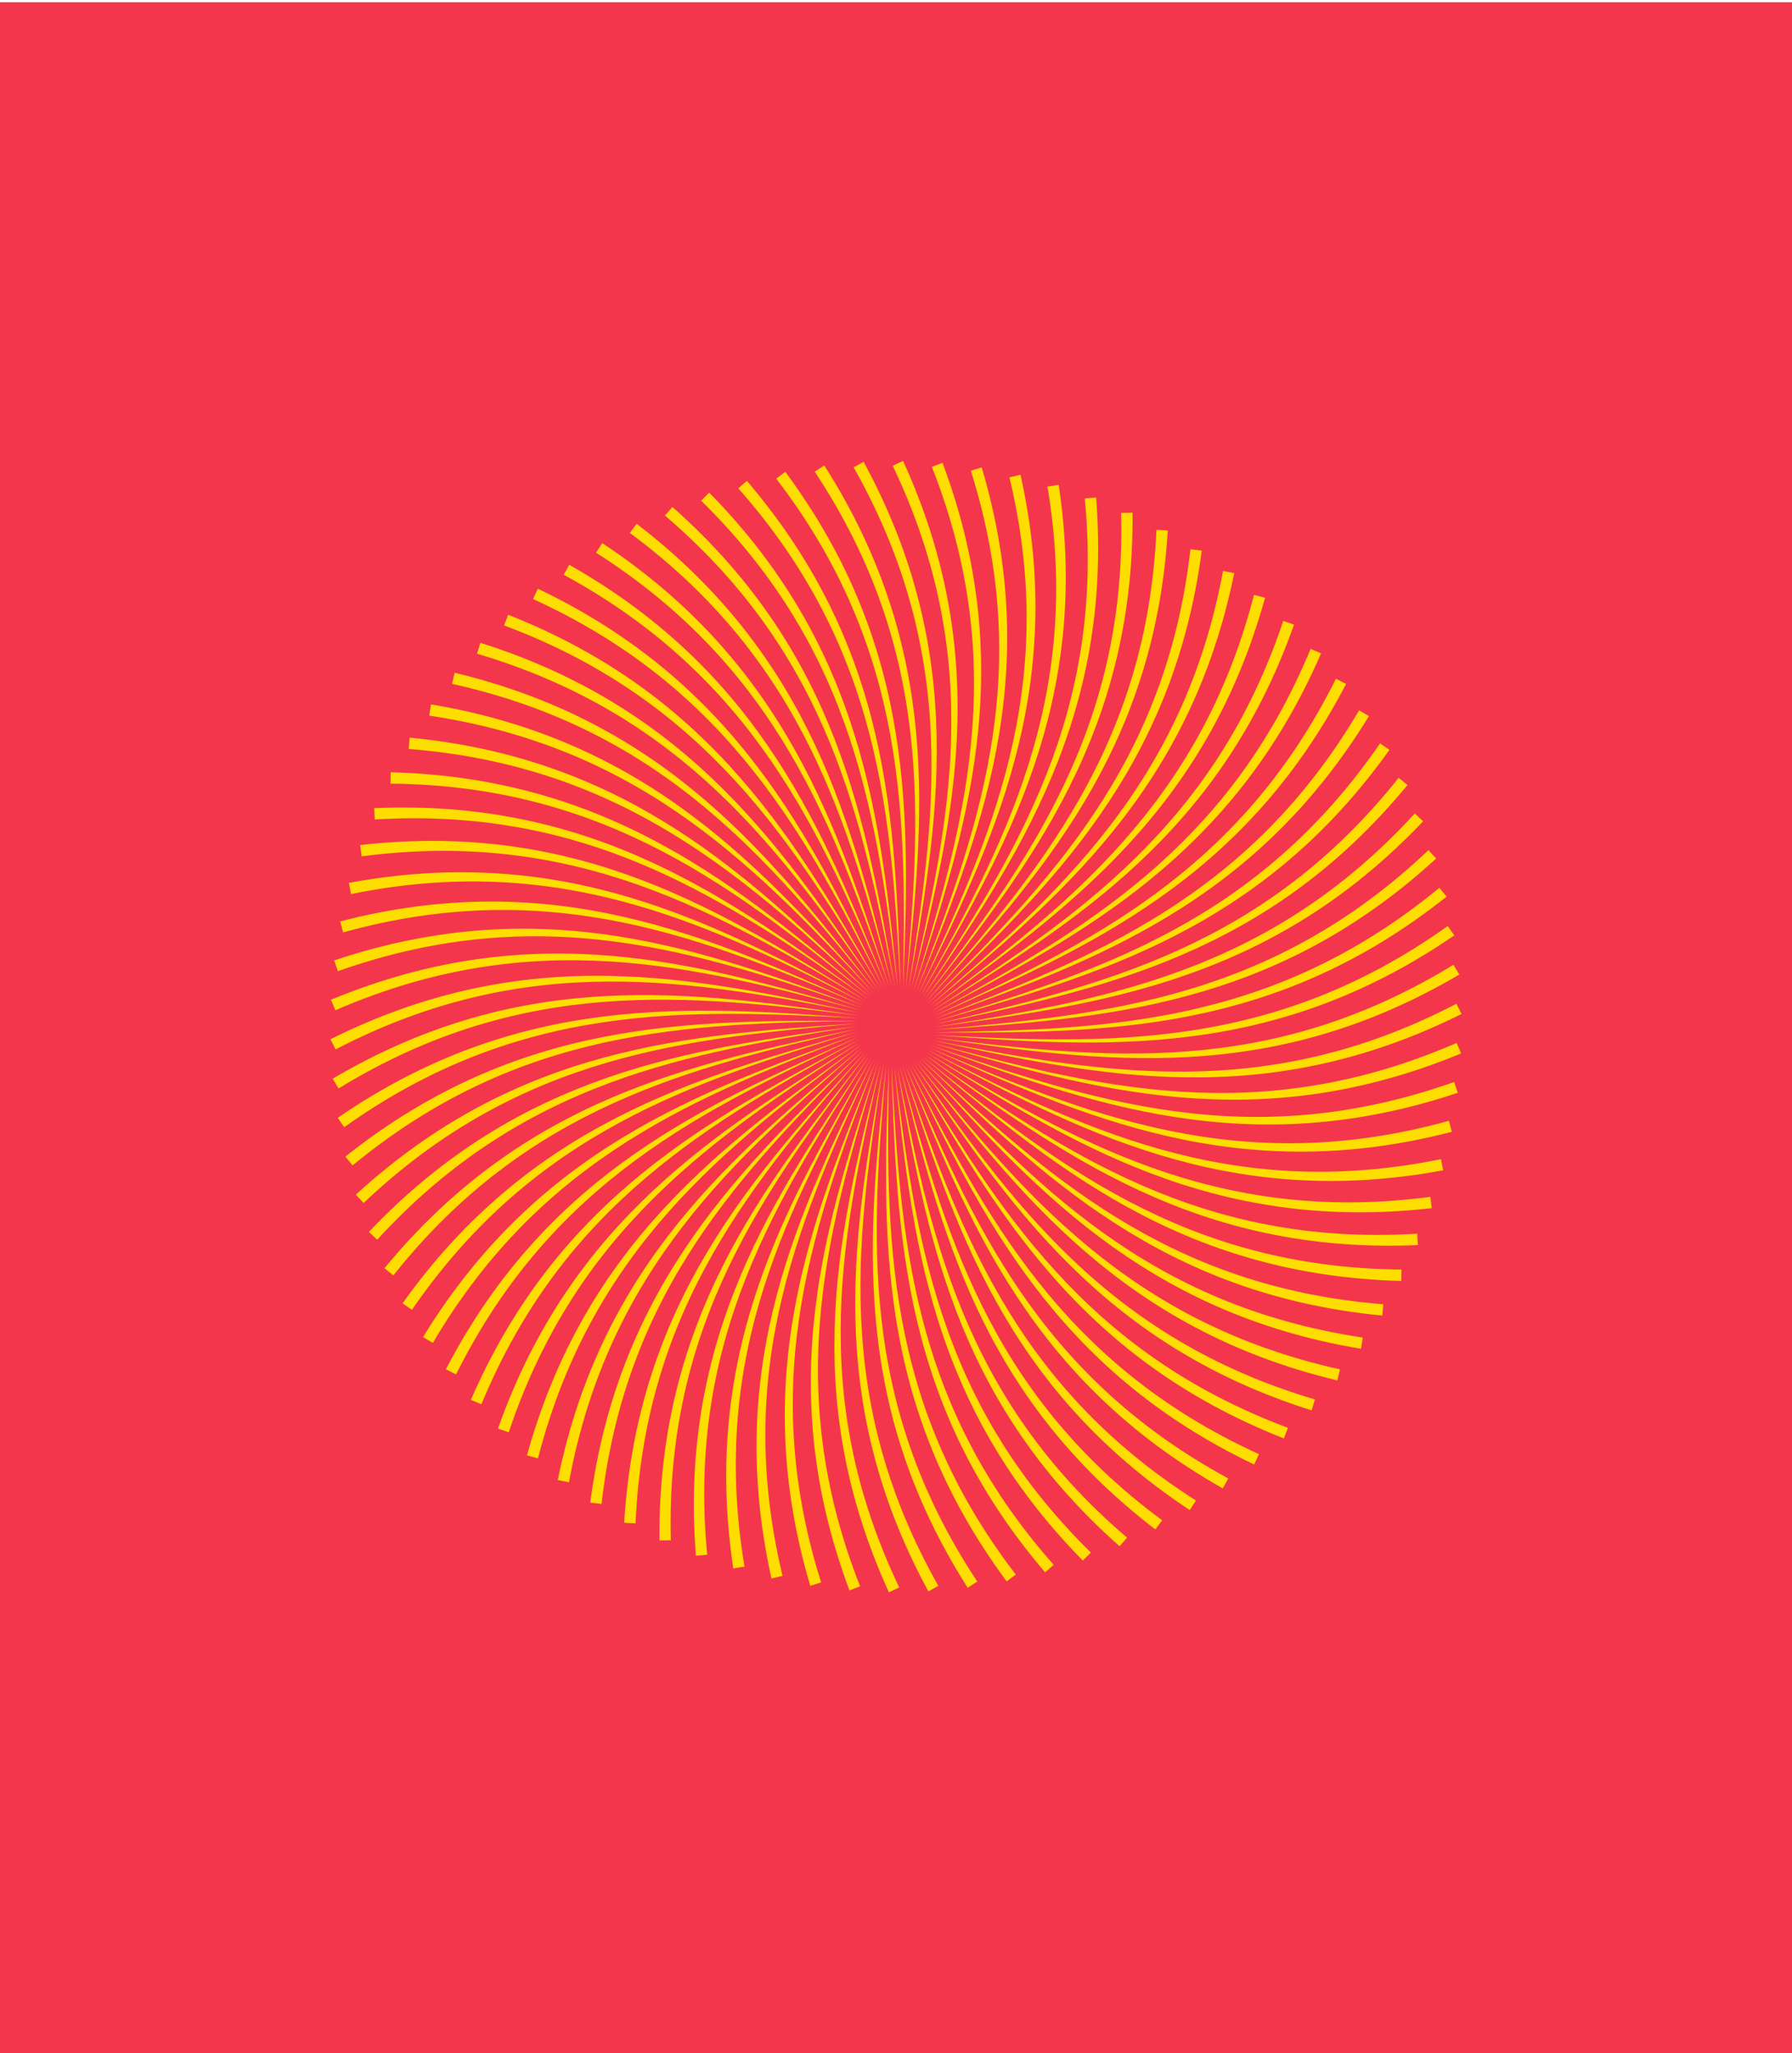 <svg xmlns="http://www.w3.org/2000/svg" xmlns:xlink="http://www.w3.org/1999/xlink" width="796" height="912" viewBox="0 0 796 912"><rect x="0" y="0" width="796" height="912" fill="#333333" stroke="none"/><defs><clipPath id="a"><rect width="502.43" height="502.518" fill="#fedd00"/></clipPath><clipPath id="c"><rect width="796" height="912"/></clipPath></defs><g id="b" clip-path="url(#c)"><rect width="796" height="912" fill="#fff"/><rect width="797" height="911" transform="translate(0 1)" fill="#f4364c"/><g transform="translate(146.785 204.741)"><g clip-path="url(#a)"><path d="M114.295,204c47,10.421,82.273,30.058,111.766,54.448C255.6,282.877,279.235,311.962,303,341.173c-23.031-29.645-46.13-59.442-75.3-84.659-29.211-25.252-64.608-46.006-112.262-57.441Z" transform="translate(-60.276 -104.985)" fill="#fedd00"/><path d="M137.78,175.785c46.156,13.67,79.976,35.721,107.7,62.11,27.761,26.424,49.308,57.1,70.967,87.888-20.907-31.176-41.867-62.513-69.208-89.7-27.376-27.224-61.243-50.4-107.98-65.133Z" transform="translate(-72.661 -90.154)" fill="#fedd00"/><path d="M163.185,149.3c45.1,16.863,77.287,41.218,103.1,69.476,25.852,28.294,45.206,60.394,64.67,92.619-18.678-32.555-37.412-65.276-62.788-94.308-25.4-29.066-57.572-54.544-103.171-72.5Z" transform="translate(-86.059 -76.247)" fill="#fedd00"/><path d="M190.39,124.67c43.8,19.967,74.223,46.51,98.006,76.5,23.816,30.032,40.881,63.4,58.049,96.909-16.361-33.784-32.763-67.733-56.05-98.461-23.32-30.77-53.634-58.428-97.866-79.527Z" transform="translate(-100.406 -63.332)" fill="#fedd00"/><path d="M220.469,99.821l-1.229,2.214c42.309,22.976,70.8,51.572,92.433,83.149,21.664,31.617,36.364,66.1,51.152,100.723-13.967-34.845-27.962-69.856-49.048-102.13-21.12-32.32-49.427-62.036-92.08-86.163Z" transform="translate(-115.621 -51.479)" fill="#fedd00"/><path d="M249.624,81.485c40.6,25.872,67.03,56.386,86.412,89.4,19.4,33.051,31.658,68.47,44,104.039-11.505-35.735-23.026-71.636-41.806-105.3-18.81-33.715-44.979-65.325-85.845-92.378Z" transform="translate(-131.644 -40.735)" fill="#fedd00"/><path d="M282.9,61.117l-1.524,2.022c38.7,28.638,62.933,60.925,79.962,95.2,17.05,34.328,26.811,70.513,36.632,106.861-8.98-36.452-17.967-73.07-34.356-107.964C347.21,122.291,323.31,88.934,284.43,59.1Z" transform="translate(-148.392 -31.17)" fill="#fedd00"/><path d="M314.362,47.069c36.606,31.266,58.533,65.159,73.127,100.55,14.609,35.433,21.825,72.21,29.087,109.153-6.415-36.985-12.823-74.142-26.742-110.1C375.9,110.669,354.388,75.727,317.68,43.255Z" transform="translate(-165.785 -22.811)" fill="#fedd00"/><path d="M348.4,33.357c34.335,33.741,53.841,69.085,65.931,105.406,12.106,36.364,16.734,73.561,21.4,110.917-3.823-37.342-7.623-74.857-19-111.7-11.389-36.888-30.411-73.252-64.767-108.2Z" transform="translate(-183.734 -15.707)" fill="#fedd00"/><path d="M383.317,22.069c31.9,36.06,48.89,72.678,58.421,109.752,9.541,37.123,11.561,74.548,13.616,112.139-1.206-37.523-2.385-75.2-11.159-112.747-8.789-37.6-25.231-75.194-57.064-112.462Z" transform="translate(-202.15 -9.889)" fill="#fedd00"/><path d="M418.97,13.27c29.3,38.2,43.7,75.915,50.62,113.56,6.925,37.7,6.332,75.168,5.76,112.815,1.414-37.51,2.869-75.189-3.271-113.249C465.935,88.28,452.16,49.626,423,10.229Z" transform="translate(-220.953 -5.394)" fill="#fedd00"/><path d="M455.164,7c26.569,40.149,38.3,78.775,42.577,116.807,4.277,38.094,1.068,75.438-2.124,112.946,4.021-37.323,8.105-74.8,4.635-113.2C496.783,85.1,485.74,45.574,459.4,4.245Z" transform="translate(-240.04 -2.239)" fill="#fedd00"/><path d="M491.721,3.278c23.707,41.9,32.714,81.252,34.328,119.5,1.614,38.294-4.194,75.32-10,112.517,6.622-36.948,13.3-74.05,12.533-112.6-.786-38.6-9.049-78.8-32.431-121.865Z" transform="translate(-259.319 -0.437)" fill="#fedd00"/><path d="M556.107,3.563c17.645,44.792,21.086,85.017,17.36,123.111-3.731,38.143-14.629,74-25.561,110.036,11.705-35.674,23.486-71.486,28.079-109.766,4.6-38.336,2.014-79.287-15.154-125.2Z" transform="translate(-288.95 -0.922)" fill="#fedd00"/><path d="M574.6,7.574C589.074,53.49,589.7,93.855,583.33,131.6c-6.389,37.79-19.762,72.8-33.178,107.986,14.161-34.771,28.411-69.678,35.668-107.544,7.262-37.916,7.538-78.948-6.387-125.941Z" transform="translate(-290.134 -3.216)" fill="#fedd00"/><path d="M592.878,14.141c11.237,46.812,9.049,87.12.062,124.326-9.007,37.252-24.79,71.25-40.625,105.406,16.547-33.694,33.2-67.518,43.074-104.794C605.281,101.766,608.418,60.85,597.81,13Z" transform="translate(-291.275 -6.857)" fill="#fedd00"/><path d="M613.35,22.822l-2.5.394c7.946,47.481,2.95,87.542-8.615,124.029-11.581,36.542-29.7,69.346-47.883,102.316,18.858-32.453,37.833-65.036,50.29-101.523,12.464-36.542,18.45-77.14,11.2-125.61Z" transform="translate(-292.351 -11.828)" fill="#fedd00"/><path d="M628.444,34.778C633.06,82.7,625.278,122.306,611.2,157.9c-14.106,35.64-34.467,67.105-54.9,98.724,21.079-31.059,42.281-62.242,57.249-97.773,14.981-35.583,23.783-75.664,19.934-124.518Z" transform="translate(-293.375 -18.108)" fill="#fedd00"/><path d="M645.568,48.759c1.255,48.124-9.264,87.094-25.79,121.623-16.554,34.569-39.067,64.538-61.656,94.652,23.19-29.514,46.517-59.138,63.925-93.544,17.432-34.444,29-73.815,28.577-122.822Z" transform="translate(-294.337 -25.667)" fill="#fedd00"/><path d="M662.132,64.794c-2.1,48.1-15.312,86.239-34.211,119.526-18.927,33.328-43.467,61.656-68.106,90.122,25.2-27.825,50.525-55.751,70.292-88.854,19.8-33.149,34.088-71.615,37.074-120.531Z" transform="translate(-295.23 -34.17)" fill="#fedd00"/><path d="M678.058,83.007c-5.456,47.827-21.292,84.962-42.466,116.85-21.2,31.928-47.67,58.469-74.232,85.156,27.074-26,54.3-52.1,76.321-83.742,22.057-31.681,39-69.058,45.392-117.65Z" transform="translate(-296.045 -43.775)" fill="#fedd00"/><path d="M695.752,103.878l-2.483-.484C684.5,150.732,666.1,186.666,642.751,217c-23.382,30.369-51.627,55.006-79.99,79.769,28.826-24.051,57.8-48.178,81.984-78.21,24.21-30.072,43.716-66.175,53.489-114.2Z" transform="translate(-296.784 -54.527)" fill="#fedd00"/><path d="M707.691,125.884c-12.058,46.6-32.908,81.169-58.319,109.8-25.437,28.674-55.338,51.275-85.356,74,30.432-21.983,61.015-44.027,87.233-72.3,26.258-28.306,48.233-62.959,61.331-110.186Z" transform="translate(-297.446 -66.388)" fill="#fedd00"/><path d="M721.27,150.344c-15.277,45.654-38.5,78.678-65.835,105.468-27.383,26.825-58.78,47.283-90.309,67.857,31.888-19.8,63.932-39.66,92.061-66.037,28.162-26.4,52.5-59.442,68.864-105.641Z" transform="translate(-298.03 -79.287)" fill="#fedd00"/><path d="M733.9,176.657c-18.424,44.481-43.889,75.8-73.03,100.619-29.184,24.851-61.933,43.075-94.827,61.395,33.2-17.527,66.555-35.108,96.447-59.449,29.936-24.383,56.524-55.642,76.066-100.586Z" transform="translate(-298.516 -93.164)" fill="#fedd00"/><path d="M745.567,204.7c-21.485,43.082-49.068,72.554-79.872,95.281-30.846,22.748-64.788,38.647-98.876,54.629,34.337-15.168,68.837-30.376,100.358-52.579C698.739,279.8,727.44,250.475,750.071,207Z" transform="translate(-298.924 -107.954)" fill="#fedd00"/><path d="M756.173,234.345c-24.431,41.481-54.007,68.961-86.322,89.474-32.356,20.548-67.326,34.031-102.447,47.606,35.315-12.747,70.788-25.506,103.785-45.454,33.039-19.976,63.719-47.234,89.322-89.018Z" transform="translate(-299.233 -123.587)" fill="#fedd00"/><path d="M765.7,265.443c-27.272,39.667-58.69,65.016-92.355,83.232-33.715,18.236-69.54,29.251-105.517,40.344,36.115-10.25,72.4-20.507,106.7-38.108,34.356-17.624,66.856-42.667,95.315-82.57Z" transform="translate(-299.456 -139.987)" fill="#fedd00"/><path d="M774.079,297.827C744.111,335.5,711,358.593,676.142,374.416c-34.9,15.837-71.409,24.329-108.069,32.88,36.736-7.7,73.644-15.408,109.1-30.569,35.493-15.181,69.664-37.9,100.84-75.72Z" transform="translate(-299.585 -157.065)" fill="#fedd00"/><path d="M783.127,333.073l-1.849-1.723c-32.528,35.488-67.167,56.221-103.042,69.566-35.92,13.376-72.932,19.293-110.1,25.266,37.185-5.124,74.541-10.229,110.959-22.886,36.473-12.671,72.146-32.949,105.883-68.5Z" transform="translate(-299.617 -174.744)" fill="#fedd00"/><path d="M787.259,365.848c-34.928,33.136-70.927,51.394-107.641,62.216-36.77,10.827-74.107,14.152-111.6,17.52,37.453-2.518,75.07-5.008,112.289-15.092,37.261-10.091,74.265-27.832,110.4-60.946Z" transform="translate(-299.556 -192.938)" fill="#fedd00"/><path d="M793.583,403.118l-1.595-1.965c-37.143,30.616-74.332,46.322-111.716,54.551-37.432,8.243-74.906,8.953-112.545,9.7,37.534.1,75.236.242,113.069-7.222,37.873-7.469,76.022-22.589,114.38-53.1Z" transform="translate(-299.403 -211.557)" fill="#fedd00"/><path d="M796.909,439.165l-1.448-2.068c-39.2,27.955-77.389,41.025-115.257,46.626-37.914,5.608-75.346,3.7-112.944,1.821,37.439,2.717,75.036,5.49,113.29.69,38.307-4.815,77.423-17.237,117.808-44.993Z" transform="translate(-299.156 -230.512)" fill="#fedd00"/><path d="M798.935,475.674l-1.3-2.165c-41.046,25.148-80.059,35.521-118.222,38.473-38.22,2.945-75.424-1.566-112.808-6.07,37.164,5.332,74.479,10.713,112.972,8.594,38.55-2.131,78.431-11.786,120.664-36.666Z" transform="translate(-298.809 -249.715)" fill="#fedd00"/><path d="M798.518,510.181c-42.7,22.231-82.342,29.859-120.616,30.136-38.329.276-75.134-6.816-112.1-13.92,36.693,7.9,73.547,15.885,112.1,16.45,38.606.565,79.059-6.289,122.92-28.155Z" transform="translate(-298.386 -269.055)" fill="#fedd00"/><path d="M798.1,546.912c-44.149,19.2-84.224,24.044-122.427,21.65-38.255-2.4-74.472-12.042-110.865-21.7,36.06,10.443,72.265,20.974,110.684,24.223,38.467,3.263,79.307-.752,124.582-19.513Z" transform="translate(-297.861 -288.396)" fill="#fedd00"/><path d="M796.389,565.465c-45.386,16.07-85.7,18.106-123.644,13.056-37.992-5.062-73.451-17.209-109.075-29.389,35.239,12.939,70.623,25.969,108.716,31.893,38.149,5.933,79.169,4.775,125.644-10.78Z" transform="translate(-297.263 -289.596)" fill="#fedd00"/><path d="M793.377,583.866c-46.391,12.864-86.749,12.083-124.25,4.393-37.55-7.7-72.071-22.285-106.758-36.922,34.252,15.36,68.636,30.825,106.227,39.4,37.64,8.581,78.644,10.284,126.091-1.986Z" transform="translate(-296.577 -290.759)" fill="#fedd00"/><path d="M789.091,602c-47.172,9.6-87.383,6-124.25-4.283-36.922-10.3-70.347-27.258-103.932-44.282,33.1,17.719,66.326,35.543,103.227,46.709,36.95,11.188,77.735,15.754,125.92,6.815Z" transform="translate(-295.807 -291.866)" fill="#fedd00"/><path d="M783.556,619.8c-47.73,6.283-87.592-.1-123.651-12.941-36.115-12.849-68.271-32.1-100.583-51.42,31.783,19.983,63.683,40.082,99.715,53.8,36.081,13.732,76.444,21.127,125.133,15.581Z" transform="translate(-294.97 -292.92)" fill="#fedd00"/><path d="M776.8,637.163c-48.055,2.938-87.369-6.214-122.449-21.533-35.13-15.333-65.864-36.784-96.75-58.312,30.307,22.148,60.724,44.421,95.715,60.622,35.033,16.223,74.781,26.41,123.747,24.272Z" transform="translate(-294.061 -293.913)" fill="#fedd00"/><path d="M768.792,656.537l.04-2.523c-48.135-.422-86.721-12.3-120.642-30.025-33.976-17.747-63.139-41.288-92.446-64.919,28.687,24.21,57.475,48.551,91.252,67.153,33.819,18.623,72.761,31.563,121.753,32.846Z" transform="translate(-293.083 -294.837)" fill="#fedd00"/><path d="M759.716,670.271c-47.993-3.779-85.652-18.319-118.264-38.363-32.652-20.078-60.1-45.6-87.694-71.216,26.935,26.154,53.959,52.448,86.35,73.354,32.438,20.94,70.381,36.563,119.166,41.26Z" transform="translate(-292.036 -295.693)" fill="#fedd00"/><path d="M749.492,685.849c-47.613-7.117-84.17-24.243-115.3-46.516-31.169-22.306-56.772-49.674-82.506-77.154,25.037,27.962,50.165,56.077,81.016,79.2,30.9,23.147,67.658,41.384,116,49.468Z" transform="translate(-290.944 -296.477)" fill="#fedd00"/><path d="M737.633,703.147l.565-2.47c-47-10.421-82.273-30.051-111.766-54.448-29.541-24.424-53.179-53.516-76.933-82.72,23.031,29.646,46.13,59.443,75.3,84.659,29.211,25.245,64.609,46,112.262,57.441Z" transform="translate(-289.789 -297.178)" fill="#fedd00"/><path d="M725.168,717.1l.738-2.414c-46.158-13.678-79.976-35.721-107.7-62.111-27.763-26.43-49.31-57.1-70.969-87.887,20.907,31.176,41.867,62.511,69.21,89.7,27.375,27.224,61.241,50.4,107.979,65.131Z" transform="translate(-288.595 -297.801)" fill="#fedd00"/><path d="M712.659,727.8c-45.1-16.864-77.287-41.219-103.1-69.477-25.85-28.3-45.205-60.4-64.67-92.627,18.678,32.564,37.412,65.285,62.788,94.317,25.4,29.064,57.572,54.544,103.172,72.5Z" transform="translate(-287.357 -298.331)" fill="#fedd00"/><path d="M698.533,739.951c-43.807-19.969-74.223-46.5-98.006-76.5-23.816-30.032-40.882-63.4-58.049-96.909,16.36,33.791,32.762,67.739,56.048,98.461,23.32,30.77,53.635,58.436,97.868,79.534Z" transform="translate(-286.087 -298.778)" fill="#fedd00"/><path d="M682.369,753.307,683.6,751.1c-42.309-22.974-70.8-51.572-92.433-83.147-21.664-31.626-36.362-66.1-51.15-100.724,13.967,34.845,27.962,69.849,49.047,102.129,21.12,32.322,49.427,62.029,92.08,86.163Z" transform="translate(-284.787 -299.141)" fill="#fedd00"/><path d="M666.532,763.294l1.379-2.124c-40.605-25.865-67.03-56.379-86.41-89.391-19.4-33.053-31.66-68.471-44-104.041,11.5,35.73,23.024,71.631,41.806,105.3,18.809,33.715,44.977,65.325,85.845,92.371Z" transform="translate(-283.463 -299.408)" fill="#fedd00"/><path d="M651.571,770.127c-38.7-28.639-62.931-60.925-79.962-95.205-17.05-34.329-26.811-70.52-36.632-106.863,8.981,36.447,17.969,73.065,34.355,107.967,16.409,34.942,40.309,68.3,79.19,98.136Z" transform="translate(-282.131 -299.578)" fill="#fedd00"/><path d="M634.635,777.923c-36.6-31.266-58.531-65.167-73.127-100.55C546.9,641.94,539.685,605.155,532.421,568.22c6.415,36.985,12.823,74.141,26.742,110.1,13.934,36,35.446,70.948,72.154,103.419Z" transform="translate(-280.783 -299.663)" fill="#fedd00"/><path d="M617.205,784.514c-34.337-33.749-53.841-69.092-65.932-105.406-12.106-36.371-16.734-73.561-21.4-110.918,3.821,37.343,7.621,74.851,19,111.69,11.388,36.895,30.41,73.251,64.766,108.208Z" transform="translate(-279.438 -299.647)" fill="#fedd00"/><path d="M599.351,789.871c-31.9-36.053-48.888-72.671-58.421-109.745-9.539-37.122-11.56-74.548-13.616-112.139,1.208,37.515,2.387,75.2,11.162,112.745,8.786,37.591,25.23,75.2,57.061,112.457Z" transform="translate(-278.09 -299.54)" fill="#fedd00"/><path d="M579.786,793.973c-29.3-38.189-43.7-75.906-50.62-113.551-6.925-37.7-6.332-75.174-5.76-112.815-1.412,37.508-2.869,75.182,3.271,113.25,6.145,38.115,19.919,76.768,49.076,116.166Z" transform="translate(-275.375 -299.339)" fill="#fedd00"/><path d="M556.116,796.8c-26.569-40.15-38.3-78.775-42.579-116.815-4.276-38.089-1.069-75.431,2.124-112.946-4.021,37.322-8.1,74.809-4.635,113.207,3.469,38.448,14.512,77.968,40.847,119.306Z" transform="translate(-268.81 -299.04)" fill="#fedd00"/><path d="M530.131,798.326c-23.7-41.9-32.714-81.252-34.328-119.491-1.614-38.293,4.194-75.327,10-112.524-6.622,36.949-13.3,74.057-12.533,112.607.787,38.6,9.049,78.8,32.433,121.865Z" transform="translate(-260.104 -298.655)" fill="#fedd00"/><path d="M502.437,798.565c-20.728-43.453-26.97-83.334-25.907-121.6,1.061-38.308,9.434-74.845,17.821-111.546-9.18,36.4-18.443,72.948-20.354,111.455-1.911,38.557,3.524,79.23,23.852,123.83Z" transform="translate(-249.784 -298.185)" fill="#fedd00"/><path d="M471,798.4l2.366-.9c-17.643-44.8-21.086-85.017-17.361-123.111,3.731-38.151,14.629-74.011,25.561-110.036-11.705,35.666-23.484,71.484-28.079,109.766-4.6,38.329-2.014,79.287,15.154,125.19Z" transform="translate(-238.095 -297.623)" fill="#fedd00"/><path d="M443.163,795.13c-14.477-45.909-15.106-86.274-8.731-124.017,6.387-37.8,19.76-72.808,33.176-107.986C453.447,597.9,439.2,632.8,431.942,670.665c-7.264,37.922-7.54,78.955,6.387,125.947Z" transform="translate(-225.198 -296.977)" fill="#fedd00"/><path d="M412.025,791.488c-11.235-46.812-9.049-87.122-.062-124.326,9.007-37.259,24.789-71.249,40.626-105.406-16.547,33.694-33.2,67.518-43.075,104.787-9.89,37.321-13.029,78.236-2.421,126.085Z" transform="translate(-211.2 -296.254)" fill="#fedd00"/><path d="M380.088,786.569c-7.946-47.481-2.952-87.542,8.615-124.029,11.58-36.535,29.7-69.346,47.882-102.316-18.858,32.458-37.833,65.043-50.29,101.53-12.463,36.542-18.45,77.133-11.2,125.608Z" transform="translate(-196.161 -295.446)" fill="#fedd00"/><path d="M344.958,780.636l2.518-.221c-4.614-47.924,3.166-87.535,17.244-123.127,14.105-35.638,34.466-67.105,54.9-98.73-21.078,31.066-42.281,62.243-57.249,97.778-14.981,35.578-23.781,75.658-19.934,124.52Z" transform="translate(-180.117 -294.567)" fill="#fedd00"/><path d="M314.254,773.055c-1.255-48.123,9.263-87.1,25.788-121.623C356.6,616.863,379.11,586.893,401.7,556.78c-23.19,29.514-46.517,59.138-63.925,93.535-17.43,34.453-29,73.824-28.577,122.831Z" transform="translate(-163.056 -293.63)" fill="#fedd00"/><path d="M281.118,764.508c2.1-48.1,15.311-86.239,34.211-119.527,18.925-33.335,43.467-61.656,68.1-90.128-25.2,27.832-50.523,55.752-70.292,88.859-19.8,33.143-34.086,71.609-37.073,120.534Z" transform="translate(-145.59 -292.613)" fill="#fedd00"/><path d="M246.67,754.519l2.511.31c5.456-47.834,21.293-84.964,42.468-116.849,21.2-31.929,47.668-58.476,74.23-85.156-27.073,26-54.3,52.089-76.321,83.735-22.058,31.686-39,69.064-45.392,117.657Z" transform="translate(-128.766 -291.543)" fill="#fedd00"/><path d="M218.617,744.064c8.772-47.331,27.168-83.267,50.516-113.6,23.382-30.371,51.627-55.008,79.99-79.769-28.824,24.051-57.8,48.178-81.984,78.21-24.21,30.065-43.716,66.173-53.49,114.194Z" transform="translate(-112.673 -290.42)" fill="#fedd00"/><path d="M187.145,731.608l2.442.655c12.056-46.612,32.906-81.176,58.317-109.808,25.437-28.666,55.338-51.268,85.356-74-30.431,21.981-61.015,44.034-87.231,72.3-26.26,28.314-48.235,62.967-61.333,110.193Z" transform="translate(-97.403 -289.242)" fill="#fedd00"/><path d="M162.215,719.487c15.279-45.653,38.5-78.679,65.836-105.468,27.383-26.826,58.781-47.29,90.309-67.865-31.887,19.81-63.932,39.667-92.06,66.035-28.162,26.41-52.5,59.449-68.864,105.648Z" transform="translate(-83.027 -288.026)" fill="#fedd00"/><path d="M136.654,705.789c18.424-44.474,43.889-75.8,73.031-100.612,29.182-24.851,61.932-43.075,94.826-61.4-33.2,17.534-66.553,35.108-96.447,59.456C178.123,627.614,151.54,658.866,132,703.817Z" transform="translate(-69.613 -286.771)" fill="#fedd00"/><path d="M113.007,691.247c21.486-43.081,49.068-72.552,79.873-95.274,30.846-22.754,64.787-38.645,98.874-54.634-34.335,15.175-68.836,30.383-100.358,52.585-31.563,22.231-60.263,51.558-82.893,95.027Z" transform="translate(-57.222 -285.486)" fill="#fedd00"/><path d="M89.231,674.628l2.172,1.3c24.431-41.474,54.007-68.954,86.322-89.474,32.356-20.54,67.326-34.032,102.448-47.6-35.315,12.74-70.788,25.505-103.787,45.453-33.039,19.977-63.718,47.226-89.322,89.019Z" transform="translate(-45.915 -284.179)" fill="#fedd00"/><path d="M71.939,659.907c27.272-39.672,58.69-65.021,92.357-83.23,33.714-18.244,69.538-29.253,105.516-40.344-36.115,10.25-72.4,20.505-106.7,38.1-34.356,17.624-66.858,42.674-95.317,82.577Z" transform="translate(-35.756 -282.846)" fill="#fedd00"/><path d="M54.716,643.263c29.969-37.674,63.084-60.768,97.936-76.589,34.9-15.844,71.409-24.336,108.069-32.882-36.737,7.706-73.644,15.4-109.1,30.57-35.5,15.182-69.664,37.9-100.841,75.721Z" transform="translate(-26.782 -281.506)" fill="#fedd00"/><path d="M39.815,626.074c32.529-35.495,67.167-56.221,103.042-69.574,35.922-13.369,72.934-19.286,110.1-25.259C215.777,536.358,178.419,541.47,142,554.12c-36.473,12.671-72.146,32.948-105.881,68.505Z" transform="translate(-19.048 -280.161)" fill="#fedd00"/><path d="M27.308,608.419c34.928-33.134,70.925-51.4,107.64-62.214,36.771-10.829,74.106-14.154,111.6-17.52-37.453,2.518-75.072,5.008-112.291,15.085-37.261,10.1-74.266,27.838-110.4,60.953Z" transform="translate(-12.582 -278.813)" fill="#fedd00"/><path d="M17.267,590.361C54.41,559.745,91.6,544.039,128.984,535.81c37.434-8.235,74.906-8.952,112.547-9.69-37.536-.1-75.238-.242-113.069,7.213-37.875,7.471-76.024,22.589-114.381,53.1Z" transform="translate(-7.425 -277.447)" fill="#fedd00"/><path d="M9.725,568.4c39.2-27.955,77.391-41.025,115.257-46.633,37.916-5.608,75.348-3.7,112.946-1.813-37.439-2.725-75.037-5.492-113.29-.691-38.309,4.816-77.424,17.231-117.808,44.993Z" transform="translate(-3.601 -272.462)" fill="#fedd00"/><path d="M4.723,543.454c41.046-25.148,80.057-35.528,118.221-38.473,38.218-2.953,75.424,1.559,112.807,6.063-37.162-5.326-74.477-10.713-112.973-8.589-38.55,2.124-78.438,11.788-120.663,36.668Z" transform="translate(-1.115 -264.73)" fill="#fedd00"/><path d="M2.3,516.566C45,494.342,84.637,486.715,122.912,486.43c38.329-.276,75.134,6.823,112.1,13.919-36.693-7.9-73.546-15.877-112.1-16.442C84.314,483.333,43.861,490.19,0,512.062Z" transform="translate(0 -255.181)" fill="#fedd00"/><path d="M2.439,488.145c44.151-19.2,84.224-24.037,122.429-21.645,38.253,2.4,74.472,12.045,110.862,21.706-36.06-10.45-72.265-20.975-110.684-24.229-38.466-3.256-79.306.757-124.58,19.511Z" transform="translate(-0.246 -244.149)" fill="#fedd00"/><path d="M4.337,456.094l.821,2.387c45.385-16.065,85.7-18.106,123.643-13.051,37.992,5.064,73.451,17.209,109.077,29.384-35.239-12.932-70.623-25.961-108.718-31.887C91.01,436.988,49.99,438.147,3.516,453.7Z" transform="translate(-1.854 -231.839)" fill="#fedd00"/><path d="M9.789,425.352l.655,2.442c46.393-12.864,86.749-12.085,124.25-4.4,37.55,7.7,72.073,22.293,106.758,36.928-34.251-15.367-68.636-30.831-106.227-39.4-37.639-8.582-78.645-10.292-126.092,1.986Z" transform="translate(-4.817 -218.382)" fill="#fedd00"/><path d="M18.271,396.24c47.172-9.6,87.385-6,124.252,4.282,36.922,10.3,70.346,27.259,103.93,44.276-33.1-17.714-66.326-35.536-103.227-46.709-36.95-11.182-77.733-15.747-125.92-6.816Z" transform="translate(-9.126 -203.857)" fill="#fedd00"/><path d="M28.6,363.953c47.73-6.282,87.59.1,123.65,12.933,36.115,12.851,68.271,32.108,100.585,51.427-31.783-19.981-63.685-40.081-99.717-53.8C117.042,360.773,76.678,353.38,27.99,358.931Z" transform="translate(-14.761 -188.311)" fill="#fedd00"/><path d="M41.372,331.032c48.055-2.938,87.369,6.214,122.451,21.526,35.127,15.341,65.862,36.791,96.75,58.317-30.307-22.146-60.726-44.426-95.715-60.621-35.033-16.222-74.783-26.416-123.747-24.272Z" transform="translate(-21.681 -171.764)" fill="#fedd00"/><path d="M56.447,297.644c48.138.42,86.721,12.291,120.642,30.018,33.977,17.754,63.14,41.3,92.448,64.919-28.686-24.2-57.477-48.551-91.254-67.148-33.818-18.621-72.761-31.568-121.753-32.844Z" transform="translate(-29.768 -154.303)" fill="#fedd00"/><path d="M73.521,265.081c47.992,3.779,85.652,18.313,118.264,38.362,32.652,20.078,60.1,45.592,87.694,71.209-26.935-26.147-53.959-52.441-86.348-73.354-32.438-20.933-70.382-36.563-119.168-41.253Z" transform="translate(-38.773 -137.14)" fill="#fedd00"/><path d="M92.843,233.809c47.613,7.118,84.17,24.251,115.3,46.522,31.168,22.306,56.772,49.675,82.508,77.155-25.038-27.969-50.165-56.083-81.018-79.2-30.9-23.154-67.658-41.383-116-49.474Z" transform="translate(-48.963 -120.671)" fill="#fedd00"/><path d="M530.778,1.068l-2.3,1.069c20.726,43.454,26.968,83.336,25.907,121.6-1.063,38.315-9.436,74.85-17.824,111.552,9.181-36.4,18.443-72.948,20.354-111.457C558.83,85.266,553.4,44.59,533.069,0Z" transform="translate(-278.706)" fill="#fedd00"/></g></g></g></svg>